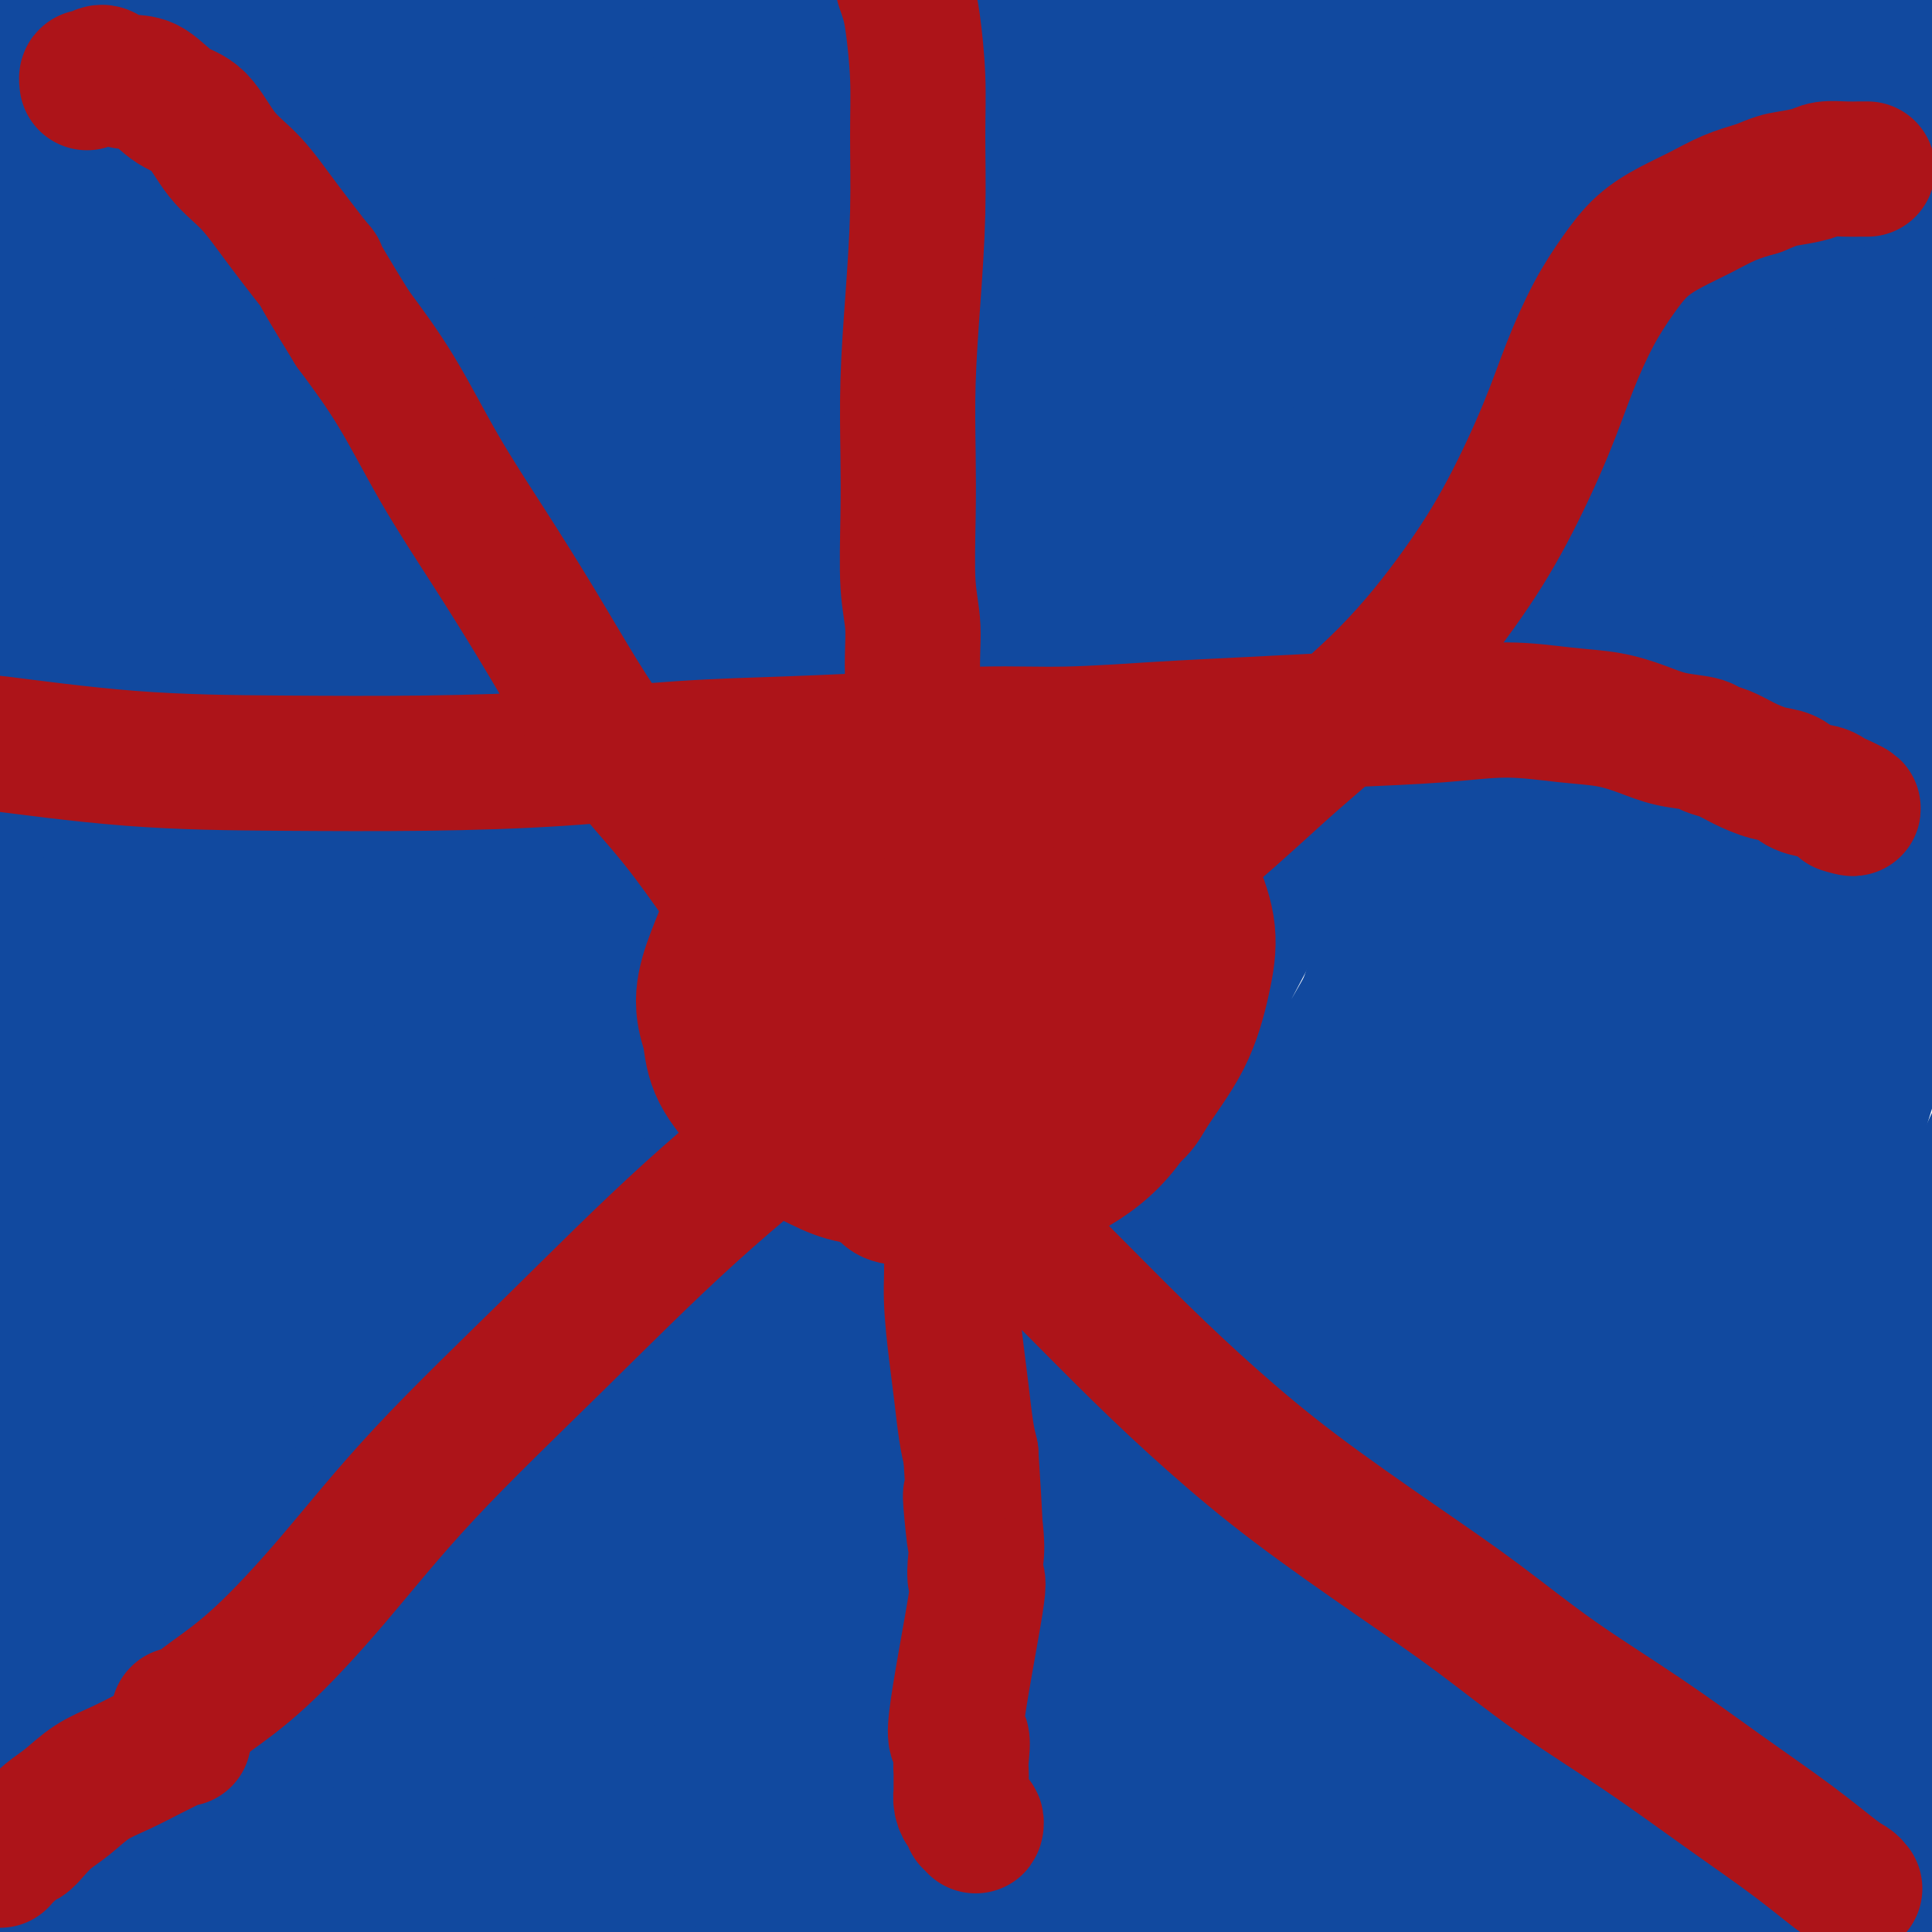 <svg viewBox='0 0 400 400' version='1.1' xmlns='http://www.w3.org/2000/svg' xmlns:xlink='http://www.w3.org/1999/xlink'><g fill='none' stroke='#11499F' stroke-width='28' stroke-linecap='round' stroke-linejoin='round'><path d='M0,89c17.121,1.341 34.243,2.682 49,4c14.757,1.318 27.150,2.613 40,4c12.850,1.387 26.158,2.868 38,3c11.842,0.132 22.217,-1.083 31,-2c8.783,-0.917 15.972,-1.536 23,-2c7.028,-0.464 13.893,-0.775 24,-1c10.107,-0.225 23.455,-0.365 35,0c11.545,0.365 21.288,1.236 31,2c9.712,0.764 19.392,1.423 28,2c8.608,0.577 16.142,1.074 23,2c6.858,0.926 13.039,2.283 19,3c5.961,0.717 11.702,0.795 16,1c4.298,0.205 7.152,0.539 10,1c2.848,0.461 5.691,1.051 8,1c2.309,-0.051 4.083,-0.743 6,-1c1.917,-0.257 3.978,-0.080 5,0c1.022,0.080 1.005,0.062 1,0c-0.005,-0.062 0.004,-0.169 0,0c-0.004,0.169 -0.019,0.614 0,1c0.019,0.386 0.072,0.713 0,2c-0.072,1.287 -0.269,3.533 -1,7c-0.731,3.467 -1.998,8.154 -3,14c-1.002,5.846 -1.741,12.850 -2,19c-0.259,6.150 -0.039,11.444 0,17c0.039,5.556 -0.103,11.373 0,18c0.103,6.627 0.450,14.065 1,21c0.550,6.935 1.302,13.367 2,20c0.698,6.633 1.342,13.467 2,20c0.658,6.533 1.329,12.767 2,19'/><path d='M388,264c1.014,15.520 0.049,14.320 0,17c-0.049,2.680 0.818,9.239 1,14c0.182,4.761 -0.321,7.722 -1,11c-0.679,3.278 -1.534,6.872 -2,9c-0.466,2.128 -0.544,2.790 -1,4c-0.456,1.210 -1.291,2.969 -2,4c-0.709,1.031 -1.293,1.333 -2,2c-0.707,0.667 -1.536,1.699 -2,2c-0.464,0.301 -0.562,-0.130 -1,0c-0.438,0.130 -1.216,0.820 -2,1c-0.784,0.180 -1.574,-0.152 -2,0c-0.426,0.152 -0.487,0.787 -1,1c-0.513,0.213 -1.476,0.004 -3,0c-1.524,-0.004 -3.608,0.199 -8,0c-4.392,-0.199 -11.093,-0.799 -21,-2c-9.907,-1.201 -23.019,-3.003 -38,-5c-14.981,-1.997 -31.830,-4.188 -48,-6c-16.170,-1.812 -31.660,-3.244 -47,-5c-15.340,-1.756 -30.531,-3.834 -45,-5c-14.469,-1.166 -28.215,-1.418 -43,-2c-14.785,-0.582 -30.609,-1.493 -44,-2c-13.391,-0.507 -24.348,-0.611 -35,-1c-10.652,-0.389 -20.998,-1.065 -28,-2c-7.002,-0.935 -10.661,-2.131 -13,-3c-2.339,-0.869 -3.358,-1.412 -4,-2c-0.642,-0.588 -0.909,-1.220 -1,-2c-0.091,-0.780 -0.008,-1.706 0,-2c0.008,-0.294 -0.059,0.046 0,0c0.059,-0.046 0.243,-0.476 1,-1c0.757,-0.524 2.089,-1.141 11,-3c8.911,-1.859 25.403,-4.960 43,-7c17.597,-2.040 36.298,-3.020 55,-4'/><path d='M105,275c14.743,-0.479 24.100,0.322 36,1c11.900,0.678 26.341,1.232 42,2c15.659,0.768 32.535,1.751 49,3c16.465,1.249 32.518,2.766 48,4c15.482,1.234 30.393,2.186 43,3c12.607,0.814 22.909,1.491 32,2c9.091,0.509 16.970,0.851 23,1c6.030,0.149 10.210,0.104 13,0c2.790,-0.104 4.189,-0.267 5,-1c0.811,-0.733 1.035,-2.036 0,-4c-1.035,-1.964 -3.327,-4.590 -9,-8c-5.673,-3.410 -14.725,-7.604 -27,-10c-12.275,-2.396 -27.772,-2.996 -47,-2c-19.228,0.996 -42.187,3.586 -64,7c-21.813,3.414 -42.479,7.650 -62,13c-19.521,5.350 -37.896,11.813 -53,17c-15.104,5.187 -26.939,9.098 -36,13c-9.061,3.902 -15.350,7.793 -19,11c-3.650,3.207 -4.661,5.729 -3,8c1.661,2.271 5.992,4.293 14,5c8.008,0.707 19.691,0.101 34,-1c14.309,-1.101 31.242,-2.697 50,-5c18.758,-2.303 39.340,-5.313 59,-8c19.660,-2.687 38.399,-5.051 56,-7c17.601,-1.949 34.063,-3.484 47,-5c12.937,-1.516 22.348,-3.014 30,-4c7.652,-0.986 13.545,-1.460 17,-2c3.455,-0.540 4.473,-1.145 6,-1c1.527,0.145 3.565,1.039 -1,0c-4.565,-1.039 -15.733,-4.011 -30,-5c-14.267,-0.989 -31.634,0.006 -49,1'/><path d='M309,303c-17.581,2.096 -37.033,6.838 -59,13c-21.967,6.162 -46.448,13.746 -68,21c-21.552,7.254 -40.177,14.179 -60,22c-19.823,7.821 -40.846,16.539 -56,23c-15.154,6.461 -24.439,10.665 -31,13c-6.561,2.335 -10.399,2.800 -11,3c-0.601,0.200 2.034,0.136 9,-2c6.966,-2.136 18.264,-6.344 32,-11c13.736,-4.656 29.911,-9.758 49,-14c19.089,-4.242 41.092,-7.622 63,-10c21.908,-2.378 43.720,-3.753 64,-4c20.280,-0.247 39.028,0.635 57,1c17.972,0.365 35.169,0.213 49,0c13.831,-0.213 24.297,-0.488 33,-1c8.703,-0.512 15.643,-1.260 21,-2c5.357,-0.740 9.131,-1.472 12,-3c2.869,-1.528 4.832,-3.853 6,-6c1.168,-2.147 1.543,-4.118 0,-8c-1.543,-3.882 -5.002,-9.675 -9,-15c-3.998,-5.325 -8.536,-10.181 -14,-13c-5.464,-2.819 -11.853,-3.601 -17,-4c-5.147,-0.399 -9.052,-0.416 -15,3c-5.948,3.416 -13.940,10.266 -21,19c-7.060,8.734 -13.188,19.354 -19,32c-5.812,12.646 -11.307,27.318 -15,42c-3.693,14.682 -5.586,29.373 -6,41c-0.414,11.627 0.649,20.190 2,26c1.351,5.810 2.991,8.867 5,10c2.009,1.133 4.387,0.344 5,1c0.613,0.656 -0.539,2.759 2,-1c2.539,-3.759 8.770,-13.379 15,-23'/><path d='M332,456c6.214,-9.799 13.250,-22.297 20,-34c6.750,-11.703 13.213,-22.610 20,-35c6.787,-12.390 13.899,-26.262 19,-37c5.101,-10.738 8.192,-18.341 11,-25c2.808,-6.659 5.335,-12.373 7,-16c1.665,-3.627 2.468,-5.168 3,-6c0.532,-0.832 0.791,-0.954 1,-1c0.209,-0.046 0.366,-0.016 -1,4c-1.366,4.016 -4.254,12.019 -7,22c-2.746,9.981 -5.348,21.942 -8,34c-2.652,12.058 -5.352,24.214 -7,34c-1.648,9.786 -2.243,17.204 -3,23c-0.757,5.796 -1.674,9.971 -2,13c-0.326,3.029 -0.059,4.913 0,6c0.059,1.087 -0.090,1.376 0,0c0.090,-1.376 0.418,-4.416 1,-12c0.582,-7.584 1.416,-19.713 3,-34c1.584,-14.287 3.916,-30.733 6,-45c2.084,-14.267 3.920,-26.355 5,-36c1.080,-9.645 1.404,-16.845 2,-22c0.596,-5.155 1.464,-8.263 2,-10c0.536,-1.737 0.739,-2.102 1,-3c0.261,-0.898 0.579,-2.330 0,0c-0.579,2.330 -2.055,8.421 -5,17c-2.945,8.579 -7.361,19.646 -12,32c-4.639,12.354 -9.503,25.995 -14,38c-4.497,12.005 -8.628,22.374 -12,30c-3.372,7.626 -5.986,12.508 -8,16c-2.014,3.492 -3.427,5.594 -4,7c-0.573,1.406 -0.307,2.116 0,2c0.307,-0.116 0.653,-1.058 1,-2'/><path d='M351,416c-7.053,18.542 2.316,-5.103 9,-21c6.684,-15.897 10.683,-24.045 15,-35c4.317,-10.955 8.951,-24.716 13,-36c4.049,-11.284 7.511,-20.089 10,-27c2.489,-6.911 4.003,-11.927 5,-16c0.997,-4.073 1.478,-7.204 2,-9c0.522,-1.796 1.086,-2.257 1,-2c-0.086,0.257 -0.823,1.233 -1,1c-0.177,-0.233 0.206,-1.673 -4,5c-4.206,6.673 -13.001,21.461 -23,39c-9.999,17.539 -21.202,37.831 -30,53c-8.798,15.169 -15.192,25.216 -20,33c-4.808,7.784 -8.030,13.303 -10,17c-1.970,3.697 -2.689,5.570 -3,7c-0.311,1.430 -0.216,2.416 2,0c2.216,-2.416 6.553,-8.234 12,-18c5.447,-9.766 12.006,-23.480 19,-37c6.994,-13.520 14.425,-26.846 20,-38c5.575,-11.154 9.294,-20.135 13,-28c3.706,-7.865 7.400,-14.613 10,-20c2.600,-5.387 4.107,-9.414 5,-12c0.893,-2.586 1.172,-3.732 2,-5c0.828,-1.268 2.204,-2.658 0,0c-2.204,2.658 -7.988,9.365 -15,18c-7.012,8.635 -15.251,19.198 -24,31c-8.749,11.802 -18.009,24.844 -26,36c-7.991,11.156 -14.713,20.426 -21,29c-6.287,8.574 -12.139,16.453 -16,22c-3.861,5.547 -5.732,8.763 -7,11c-1.268,2.237 -1.934,3.496 -2,4c-0.066,0.504 0.467,0.252 1,0'/><path d='M288,418c-8.679,12.127 5.125,-8.557 14,-23c8.875,-14.443 12.821,-22.647 18,-33c5.179,-10.353 11.591,-22.856 17,-34c5.409,-11.144 9.814,-20.930 14,-29c4.186,-8.070 8.152,-14.425 11,-19c2.848,-4.575 4.577,-7.372 6,-10c1.423,-2.628 2.541,-5.088 3,-6c0.459,-0.912 0.259,-0.277 0,0c-0.259,0.277 -0.578,0.197 -4,4c-3.422,3.803 -9.949,11.489 -19,22c-9.051,10.511 -20.626,23.846 -32,37c-11.374,13.154 -22.546,26.128 -32,37c-9.454,10.872 -17.189,19.644 -23,26c-5.811,6.356 -9.698,10.296 -12,13c-2.302,2.704 -3.021,4.172 -3,5c0.021,0.828 0.780,1.015 3,-1c2.220,-2.015 5.901,-6.232 12,-14c6.099,-7.768 14.615,-19.089 24,-32c9.385,-12.911 19.638,-27.414 29,-40c9.362,-12.586 17.831,-23.256 25,-33c7.169,-9.744 13.037,-18.563 18,-25c4.963,-6.437 9.020,-10.492 12,-14c2.980,-3.508 4.884,-6.470 6,-8c1.116,-1.530 1.445,-1.629 1,-1c-0.445,0.629 -1.665,1.985 -2,2c-0.335,0.015 0.216,-1.310 -6,6c-6.216,7.310 -19.199,23.254 -34,41c-14.801,17.746 -31.421,37.293 -46,55c-14.579,17.707 -27.117,33.575 -37,47c-9.883,13.425 -17.109,24.407 -22,32c-4.891,7.593 -7.445,11.796 -10,16'/><path d='M219,439c-10.592,15.584 -2.572,7.044 -1,7c1.572,-0.044 -3.303,8.407 7,-1c10.303,-9.407 35.783,-36.671 53,-56c17.217,-19.329 26.171,-30.722 36,-43c9.829,-12.278 20.534,-25.439 29,-36c8.466,-10.561 14.695,-18.521 20,-25c5.305,-6.479 9.687,-11.476 13,-15c3.313,-3.524 5.556,-5.574 7,-7c1.444,-1.426 2.087,-2.228 2,-2c-0.087,0.228 -0.904,1.487 -1,1c-0.096,-0.487 0.529,-2.718 -5,4c-5.529,6.718 -17.211,22.387 -32,41c-14.789,18.613 -32.686,40.170 -47,57c-14.314,16.830 -25.045,28.934 -34,39c-8.955,10.066 -16.134,18.096 -21,24c-4.866,5.904 -7.418,9.682 -8,12c-0.582,2.318 0.806,3.176 -1,6c-1.806,2.824 -6.808,7.616 1,1c7.808,-6.616 28.424,-24.638 41,-38c12.576,-13.362 17.112,-22.063 24,-33c6.888,-10.937 16.128,-24.109 23,-35c6.872,-10.891 11.376,-19.501 15,-27c3.624,-7.499 6.369,-13.886 8,-19c1.631,-5.114 2.149,-8.954 2,-12c-0.149,-3.046 -0.965,-5.297 -5,-5c-4.035,0.297 -11.288,3.141 -22,8c-10.712,4.859 -24.884,11.731 -39,21c-14.116,9.269 -28.176,20.934 -40,32c-11.824,11.066 -21.412,21.533 -31,32'/><path d='M213,370c-8.440,9.857 -14.039,18.499 -18,26c-3.961,7.501 -6.282,13.862 -7,19c-0.718,5.138 0.168,9.054 1,12c0.832,2.946 1.612,4.923 5,4c3.388,-0.923 9.385,-4.747 16,-11c6.615,-6.253 13.847,-14.936 22,-26c8.153,-11.064 17.225,-24.509 26,-38c8.775,-13.491 17.253,-27.027 25,-40c7.747,-12.973 14.763,-25.384 21,-36c6.237,-10.616 11.695,-19.436 16,-27c4.305,-7.564 7.456,-13.871 10,-19c2.544,-5.129 4.482,-9.081 5,-11c0.518,-1.919 -0.385,-1.806 -1,-2c-0.615,-0.194 -0.942,-0.695 -4,3c-3.058,3.695 -8.848,11.585 -18,23c-9.152,11.415 -21.666,26.355 -34,43c-12.334,16.645 -24.486,34.996 -35,51c-10.514,16.004 -19.388,29.662 -26,42c-6.612,12.338 -10.960,23.356 -14,32c-3.040,8.644 -4.770,14.913 -5,20c-0.230,5.087 1.040,8.991 3,11c1.960,2.009 4.611,2.121 9,0c4.389,-2.121 10.516,-6.477 18,-15c7.484,-8.523 16.327,-21.215 26,-35c9.673,-13.785 20.178,-28.663 30,-43c9.822,-14.337 18.960,-28.134 26,-40c7.040,-11.866 11.980,-21.801 16,-30c4.020,-8.199 7.119,-14.662 9,-20c1.881,-5.338 2.545,-9.553 3,-13c0.455,-3.447 0.701,-6.128 -3,-6c-3.701,0.128 -11.351,3.064 -19,6'/><path d='M316,250c-8.225,4.268 -19.286,11.939 -32,23c-12.714,11.061 -27.081,25.511 -41,40c-13.919,14.489 -27.392,29.015 -39,42c-11.608,12.985 -21.352,24.427 -29,34c-7.648,9.573 -13.198,17.276 -17,23c-3.802,5.724 -5.854,9.469 -7,12c-1.146,2.531 -1.386,3.848 0,4c1.386,0.152 4.399,-0.862 9,-5c4.601,-4.138 10.790,-11.400 20,-22c9.210,-10.600 21.440,-24.536 34,-40c12.560,-15.464 25.450,-32.455 38,-49c12.550,-16.545 24.760,-32.643 35,-46c10.240,-13.357 18.508,-23.972 25,-33c6.492,-9.028 11.207,-16.467 15,-22c3.793,-5.533 6.665,-9.159 8,-11c1.335,-1.841 1.135,-1.896 1,-2c-0.135,-0.104 -0.203,-0.258 -3,3c-2.797,3.258 -8.323,9.926 -18,21c-9.677,11.074 -23.504,26.552 -39,45c-15.496,18.448 -32.662,39.865 -48,60c-15.338,20.135 -28.850,38.988 -41,56c-12.150,17.012 -22.939,32.181 -31,44c-8.061,11.819 -13.393,20.286 -17,27c-3.607,6.714 -5.490,11.674 -7,15c-1.510,3.326 -2.646,5.019 -1,4c1.646,-1.019 6.073,-4.748 12,-12c5.927,-7.252 13.353,-18.026 23,-32c9.647,-13.974 21.514,-31.148 34,-49c12.486,-17.852 25.593,-36.383 39,-55c13.407,-18.617 27.116,-37.319 38,-52c10.884,-14.681 18.942,-25.340 27,-36'/><path d='M304,237c28.574,-39.573 19.509,-26.506 19,-25c-0.509,1.506 7.538,-8.551 12,-14c4.462,-5.449 5.338,-6.292 6,-7c0.662,-0.708 1.111,-1.280 0,-1c-1.111,0.280 -3.783,1.413 -10,6c-6.217,4.587 -15.978,12.628 -28,23c-12.022,10.372 -26.305,23.074 -41,38c-14.695,14.926 -29.803,32.077 -44,49c-14.197,16.923 -27.484,33.619 -39,49c-11.516,15.381 -21.260,29.447 -29,41c-7.740,11.553 -13.477,20.594 -18,27c-4.523,6.406 -7.831,10.178 -9,13c-1.169,2.822 -0.199,4.694 2,4c2.199,-0.694 5.625,-3.952 10,-9c4.375,-5.048 9.697,-11.884 20,-25c10.303,-13.116 25.587,-32.512 41,-52c15.413,-19.488 30.953,-39.066 46,-58c15.047,-18.934 29.599,-37.222 42,-53c12.401,-15.778 22.650,-29.046 32,-41c9.350,-11.954 17.801,-22.595 25,-32c7.199,-9.405 13.146,-17.574 18,-24c4.854,-6.426 8.615,-11.108 12,-15c3.385,-3.892 6.393,-6.995 8,-9c1.607,-2.005 1.813,-2.914 2,-3c0.187,-0.086 0.355,0.650 0,1c-0.355,0.350 -1.233,0.314 -6,6c-4.767,5.686 -13.424,17.096 -23,28c-9.576,10.904 -20.072,21.304 -35,39c-14.928,17.696 -34.288,42.687 -50,64c-15.712,21.313 -27.775,38.946 -37,53c-9.225,14.054 -15.613,24.527 -22,35'/><path d='M208,345c-11.204,18.025 -9.713,19.089 -10,22c-0.287,2.911 -2.350,7.671 -3,11c-0.650,3.329 0.113,5.229 1,6c0.887,0.771 1.897,0.414 6,-4c4.103,-4.414 11.299,-12.887 20,-26c8.701,-13.113 18.906,-30.868 29,-48c10.094,-17.132 20.075,-33.641 31,-53c10.925,-19.359 22.792,-41.569 32,-60c9.208,-18.431 15.756,-33.085 23,-48c7.244,-14.915 15.184,-30.092 22,-42c6.816,-11.908 12.508,-20.548 18,-28c5.492,-7.452 10.784,-13.716 15,-18c4.216,-4.284 7.356,-6.586 10,-8c2.644,-1.414 4.790,-1.939 6,-2c1.210,-0.061 1.482,0.342 2,2c0.518,1.658 1.281,4.569 1,10c-0.281,5.431 -1.606,13.381 -6,25c-4.394,11.619 -11.857,26.908 -20,42c-8.143,15.092 -16.967,29.989 -29,49c-12.033,19.011 -27.275,42.137 -40,61c-12.725,18.863 -22.933,33.463 -31,45c-8.067,11.537 -13.993,20.011 -18,26c-4.007,5.989 -6.096,9.494 -7,12c-0.904,2.506 -0.622,4.014 0,5c0.622,0.986 1.583,1.450 5,-2c3.417,-3.450 9.290,-10.813 16,-20c6.710,-9.187 14.257,-20.196 24,-35c9.743,-14.804 21.684,-33.401 32,-50c10.316,-16.599 19.008,-31.200 27,-45c7.992,-13.800 15.283,-26.800 21,-37c5.717,-10.200 9.858,-17.600 14,-25'/><path d='M399,110c16.729,-27.636 11.553,-18.225 11,-17c-0.553,1.225 3.517,-5.735 6,-9c2.483,-3.265 3.378,-2.835 4,-2c0.622,0.835 0.972,2.074 1,2c0.028,-0.074 -0.267,-1.461 -1,3c-0.733,4.461 -1.906,14.769 -4,25c-2.094,10.231 -5.110,20.386 -8,32c-2.890,11.614 -5.655,24.688 -9,38c-3.345,13.312 -7.272,26.864 -11,39c-3.728,12.136 -7.259,22.858 -10,31c-2.741,8.142 -4.693,13.706 -6,18c-1.307,4.294 -1.971,7.320 -3,9c-1.029,1.680 -2.424,2.016 -3,3c-0.576,0.984 -0.333,2.618 0,-1c0.333,-3.618 0.757,-12.488 2,-22c1.243,-9.512 3.307,-19.664 6,-30c2.693,-10.336 6.015,-20.854 10,-33c3.985,-12.146 8.631,-25.918 13,-38c4.369,-12.082 8.460,-22.474 12,-31c3.540,-8.526 6.529,-15.187 9,-21c2.471,-5.813 4.425,-10.778 6,-14c1.575,-3.222 2.773,-4.703 4,-5c1.227,-0.297 2.485,0.588 3,1c0.515,0.412 0.288,0.352 0,2c-0.288,1.648 -0.637,5.005 -2,11c-1.363,5.995 -3.741,14.627 -8,27c-4.259,12.373 -10.398,28.487 -18,45c-7.602,16.513 -16.667,33.426 -25,49c-8.333,15.574 -15.936,29.808 -23,41c-7.064,11.192 -13.590,19.340 -18,25c-4.410,5.660 -6.705,8.830 -9,12'/><path d='M328,300c-5.005,6.660 -4.019,4.809 -4,5c0.019,0.191 -0.929,2.424 0,-1c0.929,-3.424 3.735,-12.505 7,-22c3.265,-9.495 6.991,-19.405 11,-30c4.009,-10.595 8.302,-21.875 13,-34c4.698,-12.125 9.800,-25.094 15,-37c5.200,-11.906 10.498,-22.749 15,-32c4.502,-9.251 8.208,-16.909 12,-24c3.792,-7.091 7.671,-13.614 11,-18c3.329,-4.386 6.108,-6.637 8,-9c1.892,-2.363 2.895,-4.840 4,-5c1.105,-0.160 2.310,1.996 3,3c0.690,1.004 0.864,0.855 1,3c0.136,2.145 0.235,6.583 0,12c-0.235,5.417 -0.802,11.811 -4,23c-3.198,11.189 -9.025,27.172 -15,43c-5.975,15.828 -12.097,31.499 -18,46c-5.903,14.501 -11.588,27.831 -16,39c-4.412,11.169 -7.550,20.177 -10,27c-2.450,6.823 -4.212,11.463 -5,15c-0.788,3.537 -0.603,5.972 0,7c0.603,1.028 1.623,0.649 2,1c0.377,0.351 0.111,1.433 2,0c1.889,-1.433 5.934,-5.381 11,-11c5.066,-5.619 11.154,-12.911 18,-23c6.846,-10.089 14.449,-22.976 20,-34c5.551,-11.024 9.048,-20.186 12,-29c2.952,-8.814 5.358,-17.280 7,-25c1.642,-7.720 2.519,-14.694 3,-21c0.481,-6.306 0.566,-11.945 0,-16c-0.566,-4.055 -1.783,-6.528 -3,-9'/><path d='M428,144c-1.116,-4.329 -2.405,-2.652 -3,-3c-0.595,-0.348 -0.495,-2.722 -5,1c-4.505,3.722 -13.615,13.540 -21,23c-7.385,9.460 -13.047,18.562 -18,29c-4.953,10.438 -9.198,22.212 -12,33c-2.802,10.788 -4.160,20.590 -5,28c-0.840,7.410 -1.163,12.427 -1,17c0.163,4.573 0.813,8.702 2,12c1.187,3.298 2.910,5.766 4,7c1.090,1.234 1.547,1.235 2,1c0.453,-0.235 0.901,-0.707 1,-1c0.099,-0.293 -0.151,-0.408 0,-1c0.151,-0.592 0.702,-1.663 2,-10c1.298,-8.337 3.342,-23.942 5,-40c1.658,-16.058 2.930,-32.571 4,-47c1.070,-14.429 1.936,-26.776 3,-39c1.064,-12.224 2.324,-24.326 3,-34c0.676,-9.674 0.767,-16.921 2,-26c1.233,-9.079 3.609,-19.990 5,-29c1.391,-9.010 1.796,-16.119 2,-22c0.204,-5.881 0.205,-10.535 0,-14c-0.205,-3.465 -0.616,-5.741 -1,-7c-0.384,-1.259 -0.742,-1.503 -1,0c-0.258,1.503 -0.416,4.751 -1,12c-0.584,7.249 -1.596,18.500 -3,32c-1.404,13.500 -3.202,29.250 -5,45'/><path d='M387,111c-2.781,22.117 -4.735,32.908 -6,45c-1.265,12.092 -1.841,25.484 -3,36c-1.159,10.516 -2.901,18.155 -4,24c-1.099,5.845 -1.556,9.897 -2,12c-0.444,2.103 -0.876,2.258 -1,2c-0.124,-0.258 0.059,-0.927 0,-1c-0.059,-0.073 -0.361,0.452 -1,-5c-0.639,-5.452 -1.614,-16.879 -2,-28c-0.386,-11.121 -0.183,-21.934 1,-34c1.183,-12.066 3.346,-25.384 6,-39c2.654,-13.616 5.800,-27.530 9,-40c3.200,-12.470 6.453,-23.495 9,-33c2.547,-9.505 4.388,-17.490 6,-24c1.612,-6.510 2.994,-11.546 4,-16c1.006,-4.454 1.636,-8.327 2,-10c0.364,-1.673 0.461,-1.144 0,-1c-0.461,0.144 -1.482,-0.095 -2,0c-0.518,0.095 -0.535,0.523 -3,3c-2.465,2.477 -7.379,7.003 -14,14c-6.621,6.997 -14.948,16.464 -23,27c-8.052,10.536 -15.827,22.142 -23,34c-7.173,11.858 -13.743,23.970 -20,37c-6.257,13.030 -12.201,26.979 -17,39c-4.799,12.021 -8.452,22.115 -12,32c-3.548,9.885 -6.991,19.561 -10,28c-3.009,8.439 -5.584,15.639 -8,22c-2.416,6.361 -4.672,11.881 -6,15c-1.328,3.119 -1.727,3.836 -2,5c-0.273,1.164 -0.420,2.775 1,1c1.420,-1.775 4.406,-6.936 9,-15c4.594,-8.064 10.797,-19.032 17,-30'/><path d='M292,211c7.695,-13.995 13.431,-26.981 21,-42c7.569,-15.019 16.970,-32.069 25,-48c8.030,-15.931 14.688,-30.744 22,-45c7.312,-14.256 15.277,-27.957 22,-40c6.723,-12.043 12.203,-22.428 17,-31c4.797,-8.572 8.911,-15.332 12,-21c3.089,-5.668 5.151,-10.245 7,-14c1.849,-3.755 3.483,-6.690 4,-8c0.517,-1.310 -0.085,-0.997 0,-1c0.085,-0.003 0.855,-0.324 0,1c-0.855,1.324 -3.336,4.291 -7,9c-3.664,4.709 -8.511,11.160 -16,20c-7.489,8.840 -17.621,20.071 -29,34c-11.379,13.929 -24.004,30.558 -36,48c-11.996,17.442 -23.363,35.698 -35,54c-11.637,18.302 -23.546,36.651 -34,55c-10.454,18.349 -19.455,36.698 -28,54c-8.545,17.302 -16.636,33.558 -24,49c-7.364,15.442 -14.003,30.071 -19,42c-4.997,11.929 -8.352,21.160 -11,29c-2.648,7.840 -4.588,14.290 -6,19c-1.412,4.710 -2.294,7.682 -3,10c-0.706,2.318 -1.236,3.983 -1,5c0.236,1.017 1.237,1.387 2,1c0.763,-0.387 1.286,-1.530 2,-2c0.714,-0.470 1.617,-0.268 7,-9c5.383,-8.732 15.246,-26.398 27,-47c11.754,-20.602 25.398,-44.141 38,-66c12.602,-21.859 24.162,-42.039 35,-61c10.838,-18.961 20.954,-36.703 30,-53c9.046,-16.297 17.023,-31.148 25,-46'/><path d='M339,107c27.612,-49.050 19.142,-35.174 20,-37c0.858,-1.826 11.045,-19.352 18,-31c6.955,-11.648 10.677,-17.416 14,-23c3.323,-5.584 6.246,-10.985 9,-16c2.754,-5.015 5.340,-9.646 6,-11c0.660,-1.354 -0.604,0.568 -1,1c-0.396,0.432 0.076,-0.626 -2,2c-2.076,2.626 -6.702,8.938 -13,16c-6.298,7.062 -14.270,14.876 -25,27c-10.730,12.124 -24.220,28.559 -37,46c-12.780,17.441 -24.851,35.887 -36,52c-11.149,16.113 -21.378,29.892 -31,46c-9.622,16.108 -18.638,34.545 -28,54c-9.362,19.455 -19.070,39.929 -27,58c-7.930,18.071 -14.083,33.739 -20,49c-5.917,15.261 -11.598,30.116 -18,49c-6.402,18.884 -13.524,41.796 -17,53c-3.476,11.204 -3.304,10.699 -4,12c-0.696,1.301 -2.260,4.406 -3,6c-0.740,1.594 -0.658,1.675 -1,2c-0.342,0.325 -1.109,0.893 -1,-1c0.109,-1.893 1.093,-6.246 3,-14c1.907,-7.754 4.735,-18.910 9,-33c4.265,-14.090 9.965,-31.113 17,-50c7.035,-18.887 15.403,-39.637 23,-59c7.597,-19.363 14.422,-37.338 23,-56c8.578,-18.662 18.907,-38.013 28,-55c9.093,-16.987 16.948,-31.612 25,-45c8.052,-13.388 16.301,-25.539 23,-36c6.699,-10.461 11.850,-19.230 17,-28'/><path d='M310,85c8.674,-13.242 10.359,-14.349 13,-17c2.641,-2.651 6.237,-6.848 8,-9c1.763,-2.152 1.692,-2.260 2,-2c0.308,0.260 0.993,0.886 1,2c0.007,1.114 -0.665,2.715 -4,7c-3.335,4.285 -9.334,11.253 -18,21c-8.666,9.747 -20.001,22.272 -33,37c-12.999,14.728 -27.664,31.659 -42,49c-14.336,17.341 -28.343,35.091 -42,54c-13.657,18.909 -26.965,38.978 -38,58c-11.035,19.022 -19.797,36.996 -27,54c-7.203,17.004 -12.848,33.038 -17,48c-4.152,14.962 -6.811,28.853 -9,41c-2.189,12.147 -3.907,22.549 -5,31c-1.093,8.451 -1.560,14.952 -2,20c-0.440,5.048 -0.853,8.645 -1,11c-0.147,2.355 -0.030,3.468 0,4c0.030,0.532 -0.029,0.482 0,0c0.029,-0.482 0.145,-1.395 1,-5c0.855,-3.605 2.450,-9.903 5,-20c2.550,-10.097 6.056,-23.993 10,-39c3.944,-15.007 8.327,-31.124 14,-48c5.673,-16.876 12.637,-34.510 19,-51c6.363,-16.490 12.126,-31.836 19,-47c6.874,-15.164 14.858,-30.145 24,-44c9.142,-13.855 19.443,-26.582 28,-38c8.557,-11.418 15.370,-21.526 22,-30c6.630,-8.474 13.076,-15.313 18,-21c4.924,-5.687 8.326,-10.224 11,-13c2.674,-2.776 4.621,-3.793 6,-4c1.379,-0.207 2.189,0.397 3,1'/><path d='M276,135c1.778,-0.564 1.724,-0.475 0,3c-1.724,3.475 -5.116,10.335 -10,19c-4.884,8.665 -11.259,19.135 -22,36c-10.741,16.865 -25.847,40.124 -39,61c-13.153,20.876 -24.352,39.369 -35,57c-10.648,17.631 -20.745,34.401 -29,48c-8.255,13.599 -14.668,24.028 -20,33c-5.332,8.972 -9.583,16.487 -13,23c-3.417,6.513 -6.001,12.025 -8,16c-1.999,3.975 -3.412,6.414 -4,8c-0.588,1.586 -0.352,2.318 0,2c0.352,-0.318 0.819,-1.686 2,-4c1.181,-2.314 3.076,-5.573 9,-17c5.924,-11.427 15.875,-31.024 24,-47c8.125,-15.976 14.422,-28.333 25,-46c10.578,-17.667 25.438,-40.644 38,-60c12.562,-19.356 22.826,-35.092 33,-50c10.174,-14.908 20.256,-28.988 29,-41c8.744,-12.012 16.148,-21.957 23,-31c6.852,-9.043 13.151,-17.184 18,-23c4.849,-5.816 8.246,-9.308 11,-12c2.754,-2.692 4.864,-4.583 6,-6c1.136,-1.417 1.297,-2.359 1,-2c-0.297,0.359 -1.052,2.020 -1,2c0.052,-0.020 0.913,-1.722 -5,3c-5.913,4.722 -18.598,15.869 -36,33c-17.402,17.131 -39.519,40.245 -58,60c-18.481,19.755 -33.325,36.151 -50,57c-16.675,20.849 -35.182,46.152 -49,66c-13.818,19.848 -22.948,34.242 -31,48c-8.052,13.758 -15.026,26.879 -22,40'/><path d='M63,411c-9.893,18.575 -8.127,21.012 -8,25c0.127,3.988 -1.385,9.525 -2,13c-0.615,3.475 -0.334,4.886 0,6c0.334,1.114 0.720,1.930 1,2c0.280,0.070 0.453,-0.608 2,-5c1.547,-4.392 4.467,-12.499 8,-23c3.533,-10.501 7.678,-23.396 14,-38c6.322,-14.604 14.819,-30.916 23,-48c8.181,-17.084 16.044,-34.940 25,-52c8.956,-17.060 19.004,-33.324 29,-49c9.996,-15.676 19.940,-30.763 29,-44c9.060,-13.237 17.237,-24.625 26,-35c8.763,-10.375 18.111,-19.738 26,-28c7.889,-8.262 14.319,-15.422 20,-21c5.681,-5.578 10.612,-9.575 16,-13c5.388,-3.425 11.234,-6.278 15,-8c3.766,-1.722 5.453,-2.315 8,-3c2.547,-0.685 5.956,-1.464 5,2c-0.956,3.464 -6.275,11.171 -13,20c-6.725,8.829 -14.856,18.781 -25,30c-10.144,11.219 -22.302,23.707 -36,39c-13.698,15.293 -28.937,33.393 -43,50c-14.063,16.607 -26.950,31.720 -39,47c-12.050,15.280 -23.262,30.725 -33,46c-9.738,15.275 -18.001,30.380 -25,44c-6.999,13.620 -12.735,25.754 -17,37c-4.265,11.246 -7.061,21.602 -9,30c-1.939,8.398 -3.022,14.838 -4,20c-0.978,5.162 -1.851,9.046 -2,11c-0.149,1.954 0.425,1.977 1,2'/><path d='M55,468c-1.978,9.609 0.077,2.131 1,0c0.923,-2.131 0.712,1.086 8,-11c7.288,-12.086 22.073,-39.475 32,-58c9.927,-18.525 14.997,-28.185 22,-40c7.003,-11.815 15.940,-25.784 24,-39c8.060,-13.216 15.245,-25.677 22,-37c6.755,-11.323 13.082,-21.508 19,-31c5.918,-9.492 11.426,-18.292 16,-26c4.574,-7.708 8.213,-14.323 11,-20c2.787,-5.677 4.721,-10.417 6,-14c1.279,-3.583 1.903,-6.011 2,-7c0.097,-0.989 -0.332,-0.540 0,-1c0.332,-0.460 1.427,-1.831 -1,1c-2.427,2.831 -8.374,9.862 -15,17c-6.626,7.138 -13.929,14.383 -29,34c-15.071,19.617 -37.910,51.606 -51,71c-13.090,19.394 -16.430,26.193 -21,35c-4.570,8.807 -10.370,19.623 -15,29c-4.630,9.377 -8.091,17.314 -11,24c-2.909,6.686 -5.266,12.120 -7,17c-1.734,4.880 -2.845,9.205 -4,12c-1.155,2.795 -2.352,4.059 -3,5c-0.648,0.941 -0.746,1.560 -1,2c-0.254,0.440 -0.666,0.702 0,-1c0.666,-1.702 2.408,-5.368 5,-12c2.592,-6.632 6.035,-16.231 10,-27c3.965,-10.769 8.452,-22.707 13,-35c4.548,-12.293 9.157,-24.941 15,-38c5.843,-13.059 12.922,-26.530 20,-40'/><path d='M123,278c6.734,-12.409 13.569,-23.432 20,-34c6.431,-10.568 12.457,-20.682 18,-29c5.543,-8.318 10.602,-14.839 15,-20c4.398,-5.161 8.134,-8.963 11,-12c2.866,-3.037 4.863,-5.311 6,-6c1.137,-0.689 1.416,0.206 2,0c0.584,-0.206 1.473,-1.512 0,1c-1.473,2.512 -5.308,8.844 -11,17c-5.692,8.156 -13.240,18.136 -22,29c-8.760,10.864 -18.733,22.613 -29,36c-10.267,13.387 -20.828,28.414 -31,42c-10.172,13.586 -19.956,25.731 -29,38c-9.044,12.269 -17.347,24.660 -24,35c-6.653,10.340 -11.657,18.628 -15,25c-3.343,6.372 -5.026,10.827 -7,15c-1.974,4.173 -4.239,8.062 -5,9c-0.761,0.938 -0.017,-1.077 0,-1c0.017,0.077 -0.694,2.244 1,-3c1.694,-5.244 5.794,-17.899 10,-30c4.206,-12.101 8.517,-23.647 13,-34c4.483,-10.353 9.136,-19.513 16,-32c6.864,-12.487 15.938,-28.301 24,-42c8.062,-13.699 15.112,-25.284 22,-36c6.888,-10.716 13.615,-20.564 19,-29c5.385,-8.436 9.427,-15.462 13,-21c3.573,-5.538 6.676,-9.589 9,-13c2.324,-3.411 3.870,-6.182 5,-8c1.130,-1.818 1.843,-2.682 2,-3c0.157,-0.318 -0.241,-0.091 -1,1c-0.759,1.091 -1.880,3.045 -3,5'/><path d='M152,178c-2.665,3.749 -7.326,10.123 -13,19c-5.674,8.877 -12.361,20.258 -20,33c-7.639,12.742 -16.229,26.844 -24,41c-7.771,14.156 -14.721,28.364 -21,42c-6.279,13.636 -11.887,26.700 -17,40c-5.113,13.300 -9.732,26.837 -13,37c-3.268,10.163 -5.186,16.953 -7,23c-1.814,6.047 -3.526,11.351 -5,15c-1.474,3.649 -2.711,5.643 -4,7c-1.289,1.357 -2.630,2.076 -3,2c-0.370,-0.076 0.229,-0.947 0,-1c-0.229,-0.053 -1.288,0.713 -2,-4c-0.712,-4.713 -1.079,-14.904 -1,-25c0.079,-10.096 0.603,-20.095 2,-31c1.397,-10.905 3.667,-22.714 6,-34c2.333,-11.286 4.730,-22.048 12,-39c7.270,-16.952 19.413,-40.093 27,-54c7.587,-13.907 10.618,-18.580 15,-25c4.382,-6.420 10.114,-14.586 15,-21c4.886,-6.414 8.925,-11.077 12,-15c3.075,-3.923 5.186,-7.106 7,-9c1.814,-1.894 3.329,-2.500 4,-2c0.671,0.500 0.496,2.107 1,2c0.504,-0.107 1.687,-1.926 0,1c-1.687,2.926 -6.242,10.598 -11,18c-4.758,7.402 -9.717,14.533 -17,25c-7.283,10.467 -16.890,24.269 -26,37c-9.110,12.731 -17.722,24.389 -25,37c-7.278,12.611 -13.222,26.175 -18,37c-4.778,10.825 -8.389,18.913 -12,27'/><path d='M14,361c-5.155,13.850 -3.041,16.476 -3,21c0.041,4.524 -1.989,10.945 -3,16c-1.011,5.055 -1.002,8.742 -1,11c0.002,2.258 -0.003,3.085 0,4c0.003,0.915 0.015,1.918 0,2c-0.015,0.082 -0.058,-0.756 0,-1c0.058,-0.244 0.215,0.107 0,0c-0.215,-0.107 -0.804,-0.674 0,-7c0.804,-6.326 2.999,-18.413 5,-31c2.001,-12.587 3.806,-25.674 5,-38c1.194,-12.326 1.775,-23.890 3,-34c1.225,-10.110 3.092,-18.767 5,-27c1.908,-8.233 3.856,-16.043 5,-23c1.144,-6.957 1.484,-13.061 2,-19c0.516,-5.939 1.206,-11.712 2,-17c0.794,-5.288 1.690,-10.092 2,-14c0.310,-3.908 0.033,-6.922 0,-9c-0.033,-2.078 0.178,-3.222 0,-4c-0.178,-0.778 -0.745,-1.189 -1,-1c-0.255,0.189 -0.196,0.980 0,2c0.196,1.020 0.530,2.269 0,6c-0.530,3.731 -1.926,9.945 -3,17c-1.074,7.055 -1.828,14.952 -3,25c-1.172,10.048 -2.762,22.247 -4,34c-1.238,11.753 -2.125,23.060 -3,33c-0.875,9.940 -1.737,18.511 -2,27c-0.263,8.489 0.074,16.894 0,24c-0.074,7.106 -0.558,12.913 -1,18c-0.442,5.087 -0.840,9.453 -1,12c-0.160,2.547 -0.080,3.273 0,4'/><path d='M18,392c-0.812,13.309 -0.843,4.081 -1,1c-0.157,-3.081 -0.440,-0.014 -1,1c-0.560,1.014 -1.395,-0.023 -2,-1c-0.605,-0.977 -0.979,-1.893 -2,-4c-1.021,-2.107 -2.690,-5.405 -4,-11c-1.310,-5.595 -2.261,-13.488 -3,-21c-0.739,-7.512 -1.266,-14.643 -2,-22c-0.734,-7.357 -1.675,-14.940 -2,-22c-0.325,-7.060 -0.034,-13.596 0,-20c0.034,-6.404 -0.188,-12.676 0,-19c0.188,-6.324 0.785,-12.699 1,-19c0.215,-6.301 0.047,-12.526 0,-19c-0.047,-6.474 0.026,-13.195 0,-19c-0.026,-5.805 -0.151,-10.694 0,-16c0.151,-5.306 0.576,-11.031 1,-15c0.424,-3.969 0.845,-6.184 1,-12c0.155,-5.816 0.042,-15.233 0,-21c-0.042,-5.767 -0.015,-7.884 0,-10c0.015,-2.116 0.018,-4.232 0,-6c-0.018,-1.768 -0.056,-3.190 0,-5c0.056,-1.810 0.207,-4.009 0,-6c-0.207,-1.991 -0.772,-3.776 -1,-6c-0.228,-2.224 -0.118,-4.888 0,-7c0.118,-2.112 0.243,-3.672 0,-6c-0.243,-2.328 -0.853,-5.425 -1,-8c-0.147,-2.575 0.171,-4.629 0,-7c-0.171,-2.371 -0.829,-5.058 -1,-8c-0.171,-2.942 0.146,-6.138 0,-9c-0.146,-2.862 -0.756,-5.389 -1,-8c-0.244,-2.611 -0.122,-5.305 0,-8'/><path d='M0,59c-0.619,-11.854 -0.166,-7.988 0,-8c0.166,-0.012 0.044,-3.901 0,-7c-0.044,-3.099 -0.012,-5.409 0,-8c0.012,-2.591 0.003,-5.464 0,-8c-0.003,-2.536 -0.001,-4.734 0,-7c0.001,-2.266 0.000,-4.600 0,-7c-0.000,-2.400 -0.000,-4.865 0,-7c0.000,-2.135 0.000,-3.939 0,-6c-0.000,-2.061 0.000,-4.379 0,-6c-0.000,-1.621 -0.000,-2.546 0,-4c0.000,-1.454 0.000,-3.438 0,-5c-0.000,-1.562 -0.001,-2.703 0,-4c0.001,-1.297 0.004,-2.750 0,-4c-0.004,-1.250 -0.016,-2.296 0,-3c0.016,-0.704 0.060,-1.064 0,-2c-0.060,-0.936 -0.222,-2.446 0,-3c0.222,-0.554 0.830,-0.150 1,0c0.170,0.150 -0.098,0.048 0,0c0.098,-0.048 0.562,-0.040 1,0c0.438,0.040 0.849,0.113 1,0c0.151,-0.113 0.043,-0.412 1,0c0.957,0.412 2.980,1.536 6,2c3.020,0.464 7.038,0.268 13,1c5.962,0.732 13.867,2.392 21,3c7.133,0.608 13.494,0.163 21,0c7.506,-0.163 16.156,-0.044 24,0c7.844,0.044 14.881,0.012 22,0c7.119,-0.012 14.320,-0.003 21,0c6.680,0.003 12.840,0.002 19,0'/><path d='M151,-24c20.243,0.405 17.351,1.418 19,2c1.649,0.582 7.838,0.734 16,2c8.162,1.266 18.295,3.646 28,5c9.705,1.354 18.982,1.682 25,2c6.018,0.318 8.777,0.625 12,1c3.223,0.375 6.910,0.819 10,1c3.090,0.181 5.583,0.101 8,0c2.417,-0.101 4.759,-0.222 6,0c1.241,0.222 1.381,0.786 2,1c0.619,0.214 1.717,0.077 2,0c0.283,-0.077 -0.248,-0.096 -1,0c-0.752,0.096 -1.726,0.305 -1,0c0.726,-0.305 3.153,-1.123 -3,-1c-6.153,0.123 -20.887,1.188 -30,1c-9.113,-0.188 -12.605,-1.630 -32,1c-19.395,2.630 -54.694,9.331 -75,13c-20.306,3.669 -25.618,4.308 -35,6c-9.382,1.692 -22.835,4.439 -35,7c-12.165,2.561 -23.041,4.937 -32,7c-8.959,2.063 -16.001,3.815 -22,5c-5.999,1.185 -10.954,1.804 -14,2c-3.046,0.196 -4.182,-0.031 -5,-1c-0.818,-0.969 -1.318,-2.678 -2,-4c-0.682,-1.322 -1.547,-2.255 -2,-3c-0.453,-0.745 -0.492,-1.303 0,-2c0.492,-0.697 1.517,-1.534 2,-2c0.483,-0.466 0.424,-0.562 1,-1c0.576,-0.438 1.788,-1.219 3,-2'/><path d='M-4,16c2.084,-1.334 4.295,-1.169 9,-2c4.705,-0.831 11.906,-2.657 19,-4c7.094,-1.343 14.081,-2.202 21,-3c6.919,-0.798 13.770,-1.535 21,-2c7.230,-0.465 14.840,-0.657 22,-1c7.160,-0.343 13.869,-0.838 21,-1c7.131,-0.162 14.684,0.009 21,0c6.316,-0.009 11.394,-0.199 17,0c5.606,0.199 11.738,0.785 18,1c6.262,0.215 12.652,0.058 20,0c7.348,-0.058 15.653,-0.015 24,0c8.347,0.015 16.735,0.004 25,0c8.265,-0.004 16.408,-0.001 25,0c8.592,0.001 17.633,0.000 25,0c7.367,-0.000 13.058,-0.000 24,0c10.942,0.000 27.134,0.000 36,0c8.866,-0.000 10.406,-0.000 13,0c2.594,0.000 6.243,0.000 9,0c2.757,-0.000 4.624,-0.000 7,0c2.376,0.000 5.261,0.000 7,0c1.739,-0.000 2.331,-0.001 3,0c0.669,0.001 1.414,0.003 2,0c0.586,-0.003 1.014,-0.011 2,0c0.986,0.011 2.532,0.041 4,0c1.468,-0.041 2.858,-0.155 4,0c1.142,0.155 2.035,0.577 3,1c0.965,0.423 2.001,0.845 3,1c0.999,0.155 1.961,0.042 3,0c1.039,-0.042 2.154,-0.012 3,0c0.846,0.012 1.423,0.006 2,0'/><path d='M409,6c46.823,0.468 13.880,0.137 2,0c-11.880,-0.137 -2.696,-0.078 1,0c3.696,0.078 1.905,0.177 1,0c-0.905,-0.177 -0.924,-0.631 -1,-1c-0.076,-0.369 -0.208,-0.655 -6,-2c-5.792,-1.345 -17.243,-3.750 -32,-5c-14.757,-1.250 -32.819,-1.347 -50,-1c-17.181,0.347 -33.481,1.136 -50,3c-16.519,1.864 -33.259,4.804 -48,8c-14.741,3.196 -27.484,6.649 -38,9c-10.516,2.351 -18.806,3.599 -26,5c-7.194,1.401 -13.294,2.955 -20,4c-6.706,1.045 -14.018,1.581 -18,2c-3.982,0.419 -4.633,0.721 -5,1c-0.367,0.279 -0.451,0.533 -2,1c-1.549,0.467 -4.562,1.145 -8,2c-3.438,0.855 -7.302,1.887 -12,3c-4.698,1.113 -10.229,2.307 -12,3c-1.771,0.693 0.217,0.886 1,1c0.783,0.114 0.361,0.149 6,1c5.639,0.851 17.341,2.518 31,3c13.659,0.482 29.277,-0.220 44,-2c14.723,-1.780 28.551,-4.636 43,-8c14.449,-3.364 29.519,-7.235 43,-10c13.481,-2.765 25.375,-4.425 37,-6c11.625,-1.575 22.982,-3.066 33,-4c10.018,-0.934 18.695,-1.312 27,-2c8.305,-0.688 16.236,-1.685 22,-2c5.764,-0.315 9.361,0.053 12,0c2.639,-0.053 4.319,-0.526 6,-1'/><path d='M390,8c16.124,-1.617 6.434,-1.161 3,-1c-3.434,0.161 -0.610,0.026 0,0c0.610,-0.026 -0.992,0.057 -1,0c-0.008,-0.057 1.580,-0.254 -4,0c-5.580,0.254 -18.328,0.958 -32,3c-13.672,2.042 -28.269,5.423 -43,10c-14.731,4.577 -29.598,10.349 -46,17c-16.402,6.651 -34.339,14.182 -50,21c-15.661,6.818 -29.046,12.924 -41,19c-11.954,6.076 -22.479,12.121 -30,17c-7.521,4.879 -12.039,8.593 -16,12c-3.961,3.407 -7.364,6.509 -8,8c-0.636,1.491 1.496,1.372 1,2c-0.496,0.628 -3.618,2.004 2,0c5.618,-2.004 19.978,-7.387 29,-10c9.022,-2.613 12.707,-2.457 31,-11c18.293,-8.543 51.195,-25.785 70,-36c18.805,-10.215 23.513,-13.403 32,-18c8.487,-4.597 20.753,-10.603 30,-15c9.247,-4.397 15.476,-7.183 21,-10c5.524,-2.817 10.345,-5.663 14,-8c3.655,-2.337 6.145,-4.163 8,-5c1.855,-0.837 3.076,-0.685 3,0c-0.076,0.685 -1.448,1.902 -1,2c0.448,0.098 2.716,-0.922 -2,1c-4.716,1.922 -16.416,6.786 -28,12c-11.584,5.214 -23.054,10.779 -35,17c-11.946,6.221 -24.370,13.098 -40,23c-15.630,9.902 -34.466,22.829 -50,35c-15.534,12.171 -27.767,23.585 -40,35'/><path d='M167,128c-11.924,11.002 -21.735,21.007 -30,30c-8.265,8.993 -14.984,16.976 -20,24c-5.016,7.024 -8.330,13.091 -11,18c-2.670,4.909 -4.698,8.659 -6,11c-1.302,2.341 -1.879,3.273 -2,4c-0.121,0.727 0.214,1.249 4,0c3.786,-1.249 11.022,-4.270 19,-9c7.978,-4.730 16.697,-11.169 27,-19c10.303,-7.831 22.189,-17.055 35,-27c12.811,-9.945 26.548,-20.611 40,-31c13.452,-10.389 26.620,-20.502 38,-29c11.380,-8.498 20.973,-15.382 30,-22c9.027,-6.618 17.487,-12.970 24,-18c6.513,-5.030 11.078,-8.736 16,-12c4.922,-3.264 10.201,-6.085 14,-9c3.799,-2.915 6.119,-5.925 8,-8c1.881,-2.075 3.323,-3.214 4,-4c0.677,-0.786 0.589,-1.219 0,-1c-0.589,0.219 -1.678,1.091 0,0c1.678,-1.091 6.125,-4.146 -10,6c-16.125,10.146 -52.820,33.494 -77,51c-24.180,17.506 -35.845,29.169 -50,43c-14.155,13.831 -30.800,29.830 -44,44c-13.200,14.170 -22.957,26.510 -31,37c-8.043,10.490 -14.374,19.131 -19,26c-4.626,6.869 -7.546,11.965 -9,16c-1.454,4.035 -1.441,7.009 -1,9c0.441,1.991 1.311,2.997 3,3c1.689,0.003 4.197,-0.999 9,-6c4.803,-5.001 11.902,-14.000 19,-23'/><path d='M147,232c7.588,-10.042 17.056,-23.647 27,-38c9.944,-14.353 20.362,-29.455 31,-45c10.638,-15.545 21.494,-31.532 31,-45c9.506,-13.468 17.660,-24.416 26,-35c8.340,-10.584 16.865,-20.803 24,-29c7.135,-8.197 12.881,-14.373 18,-19c5.119,-4.627 9.613,-7.706 13,-10c3.387,-2.294 5.668,-3.804 7,-5c1.332,-1.196 1.714,-2.077 2,-2c0.286,0.077 0.477,1.113 0,2c-0.477,0.887 -1.620,1.625 -3,3c-1.380,1.375 -2.997,3.385 -10,10c-7.003,6.615 -19.394,17.834 -35,32c-15.606,14.166 -34.429,31.279 -53,49c-18.571,17.721 -36.890,36.049 -52,51c-15.110,14.951 -27.011,26.526 -41,41c-13.989,14.474 -30.066,31.846 -37,40c-6.934,8.154 -4.724,7.088 -4,7c0.724,-0.088 -0.038,0.801 1,1c1.038,0.199 3.876,-0.293 8,-3c4.124,-2.707 9.534,-7.629 17,-15c7.466,-7.371 16.988,-17.192 27,-28c10.012,-10.808 20.515,-22.604 32,-35c11.485,-12.396 23.952,-25.391 35,-38c11.048,-12.609 20.678,-24.832 30,-36c9.322,-11.168 18.338,-21.280 25,-30c6.662,-8.720 10.971,-16.049 15,-22c4.029,-5.951 7.777,-10.525 10,-14c2.223,-3.475 2.921,-5.850 3,-7c0.079,-1.150 -0.460,-1.075 -1,-1'/><path d='M293,11c3.831,-6.596 -0.092,-1.086 -2,0c-1.908,1.086 -1.801,-2.254 -8,1c-6.199,3.254 -18.703,13.100 -35,26c-16.297,12.900 -36.387,28.854 -54,44c-17.613,15.146 -32.749,29.483 -46,44c-13.251,14.517 -24.615,29.213 -35,43c-10.385,13.787 -19.789,26.666 -27,38c-7.211,11.334 -12.227,21.123 -17,32c-4.773,10.877 -9.303,22.842 -13,32c-3.697,9.158 -6.562,15.509 -8,20c-1.438,4.491 -1.449,7.122 -2,9c-0.551,1.878 -1.644,3.004 -2,4c-0.356,0.996 0.023,1.861 0,2c-0.023,0.139 -0.449,-0.447 0,-2c0.449,-1.553 1.774,-4.074 4,-9c2.226,-4.926 5.354,-12.257 8,-19c2.646,-6.743 4.809,-12.896 14,-33c9.191,-20.104 25.409,-54.157 36,-74c10.591,-19.843 15.556,-25.474 22,-34c6.444,-8.526 14.366,-19.946 22,-30c7.634,-10.054 14.978,-18.742 22,-27c7.022,-8.258 13.720,-16.087 20,-23c6.280,-6.913 12.141,-12.909 17,-18c4.859,-5.091 8.714,-9.277 12,-13c3.286,-3.723 6.001,-6.984 8,-9c1.999,-2.016 3.281,-2.786 4,-3c0.719,-0.214 0.873,0.128 1,0c0.127,-0.128 0.226,-0.727 -1,0c-1.226,0.727 -3.779,2.779 -9,7c-5.221,4.221 -13.111,10.610 -21,17'/><path d='M203,36c-9.049,7.682 -16.673,14.888 -26,24c-9.327,9.112 -20.357,20.130 -31,30c-10.643,9.870 -20.900,18.593 -31,30c-10.100,11.407 -20.042,25.497 -29,38c-8.958,12.503 -16.933,23.419 -24,34c-7.067,10.581 -13.228,20.826 -18,29c-4.772,8.174 -8.155,14.276 -10,20c-1.845,5.724 -2.153,11.070 -3,15c-0.847,3.930 -2.235,6.443 -3,8c-0.765,1.557 -0.909,2.156 -1,3c-0.091,0.844 -0.128,1.932 0,2c0.128,0.068 0.423,-0.885 1,-2c0.577,-1.115 1.438,-2.394 4,-7c2.562,-4.606 6.827,-12.540 12,-22c5.173,-9.460 11.255,-20.448 18,-33c6.745,-12.552 14.152,-26.670 22,-40c7.848,-13.330 16.137,-25.874 24,-38c7.863,-12.126 15.299,-23.834 23,-35c7.701,-11.166 15.668,-21.791 23,-31c7.332,-9.209 14.028,-17.003 20,-24c5.972,-6.997 11.221,-13.196 16,-19c4.779,-5.804 9.089,-11.211 12,-15c2.911,-3.789 4.422,-5.959 6,-7c1.578,-1.041 3.221,-0.951 4,-1c0.779,-0.049 0.692,-0.236 0,1c-0.692,1.236 -1.990,3.895 -6,9c-4.010,5.105 -10.732,12.655 -19,23c-8.268,10.345 -18.082,23.484 -29,38c-10.918,14.516 -22.939,30.408 -34,46c-11.061,15.592 -21.160,30.883 -30,45c-8.840,14.117 -16.420,27.058 -24,40'/><path d='M70,197c-11.828,20.751 -14.398,30.129 -18,41c-3.602,10.871 -8.236,23.234 -11,32c-2.764,8.766 -3.656,13.934 -5,18c-1.344,4.066 -3.139,7.031 -4,9c-0.861,1.969 -0.789,2.943 -1,3c-0.211,0.057 -0.707,-0.803 -1,-1c-0.293,-0.197 -0.384,0.269 0,-4c0.384,-4.269 1.244,-13.272 2,-23c0.756,-9.728 1.409,-20.179 3,-32c1.591,-11.821 4.121,-25.011 8,-40c3.879,-14.989 9.109,-31.778 14,-47c4.891,-15.222 9.444,-28.876 16,-43c6.556,-14.124 15.117,-28.719 22,-41c6.883,-12.281 12.090,-22.248 18,-31c5.910,-8.752 12.524,-16.288 20,-26c7.476,-9.712 15.814,-21.600 20,-27c4.186,-5.400 4.219,-4.312 5,-4c0.781,0.312 2.309,-0.154 3,0c0.691,0.154 0.545,0.926 1,1c0.455,0.074 1.511,-0.552 0,4c-1.511,4.552 -5.589,14.280 -10,23c-4.411,8.720 -9.154,16.431 -15,25c-5.846,8.569 -12.796,17.996 -21,29c-8.204,11.004 -17.662,23.586 -26,35c-8.338,11.414 -15.555,21.662 -23,33c-7.445,11.338 -15.116,23.767 -21,35c-5.884,11.233 -9.979,21.269 -13,29c-3.021,7.731 -4.967,13.158 -7,18c-2.033,4.842 -4.152,9.098 -5,12c-0.848,2.902 -0.424,4.451 0,6'/><path d='M21,231c-3.622,9.947 -0.178,2.316 1,0c1.178,-2.316 0.088,0.685 2,-1c1.912,-1.685 6.826,-8.056 11,-15c4.174,-6.944 7.609,-14.460 12,-23c4.391,-8.540 9.739,-18.104 16,-29c6.261,-10.896 13.434,-23.123 21,-35c7.566,-11.877 15.523,-23.404 23,-34c7.477,-10.596 14.472,-20.260 21,-29c6.528,-8.740 12.590,-16.555 18,-23c5.410,-6.445 10.170,-11.521 14,-16c3.830,-4.479 6.732,-8.361 9,-11c2.268,-2.639 3.902,-4.034 5,-5c1.098,-0.966 1.660,-1.502 2,-2c0.340,-0.498 0.459,-0.959 0,-1c-0.459,-0.041 -1.494,0.337 -3,1c-1.506,0.663 -3.482,1.610 -16,15c-12.518,13.390 -35.576,39.221 -49,56c-13.424,16.779 -17.213,24.504 -22,34c-4.787,9.496 -10.573,20.763 -15,30c-4.427,9.237 -7.494,16.443 -10,23c-2.506,6.557 -4.449,12.465 -6,17c-1.551,4.535 -2.709,7.696 -3,10c-0.291,2.304 0.284,3.749 1,4c0.716,0.251 1.573,-0.694 2,-1c0.427,-0.306 0.423,0.025 3,-5c2.577,-5.025 7.735,-15.407 13,-27c5.265,-11.593 10.638,-24.396 15,-36c4.362,-11.604 7.713,-22.009 11,-32c3.287,-9.991 6.511,-19.569 9,-28c2.489,-8.431 4.245,-15.716 6,-23'/><path d='M112,45c5.204,-16.723 5.213,-17.031 6,-20c0.787,-2.969 2.352,-8.599 3,-12c0.648,-3.401 0.379,-4.572 0,-5c-0.379,-0.428 -0.870,-0.114 -1,0c-0.130,0.114 0.100,0.028 0,0c-0.100,-0.028 -0.529,0.002 -2,2c-1.471,1.998 -3.985,5.965 -7,11c-3.015,5.035 -6.532,11.137 -11,19c-4.468,7.863 -9.887,17.486 -16,30c-6.113,12.514 -12.919,27.918 -19,42c-6.081,14.082 -11.437,26.844 -15,38c-3.563,11.156 -5.335,20.708 -7,29c-1.665,8.292 -3.225,15.323 -4,21c-0.775,5.677 -0.767,9.999 -1,14c-0.233,4.001 -0.707,7.683 -1,10c-0.293,2.317 -0.403,3.271 -1,4c-0.597,0.729 -1.679,1.233 -2,1c-0.321,-0.233 0.120,-1.201 0,-4c-0.120,-2.799 -0.800,-7.427 -2,-15c-1.200,-7.573 -2.921,-18.089 -4,-29c-1.079,-10.911 -1.516,-22.215 -2,-33c-0.484,-10.785 -1.014,-21.049 -1,-31c0.014,-9.951 0.573,-19.589 2,-29c1.427,-9.411 3.724,-18.595 6,-27c2.276,-8.405 4.532,-16.030 7,-23c2.468,-6.970 5.147,-13.285 8,-19c2.853,-5.715 5.878,-10.831 8,-14c2.122,-3.169 3.341,-4.392 5,-5c1.659,-0.608 3.760,-0.602 5,0c1.240,0.602 1.620,1.801 2,3'/><path d='M68,3c1.283,0.684 0.990,0.894 1,1c0.010,0.106 0.323,0.107 0,3c-0.323,2.893 -1.281,8.677 -4,19c-2.719,10.323 -7.198,25.185 -11,39c-3.802,13.815 -6.928,26.584 -10,39c-3.072,12.416 -6.090,24.479 -8,35c-1.910,10.521 -2.711,19.500 -4,27c-1.289,7.500 -3.067,13.521 -4,19c-0.933,5.479 -1.020,10.415 -1,14c0.020,3.585 0.146,5.819 0,7c-0.146,1.181 -0.566,1.308 -1,1c-0.434,-0.308 -0.884,-1.051 -1,-1c-0.116,0.051 0.101,0.897 0,0c-0.101,-0.897 -0.519,-3.537 -1,-9c-0.481,-5.463 -1.024,-13.749 -1,-25c0.024,-11.251 0.614,-25.468 2,-37c1.386,-11.532 3.567,-20.378 8,-39c4.433,-18.622 11.118,-47.019 15,-62c3.882,-14.981 4.962,-16.546 7,-20c2.038,-3.454 5.035,-8.797 7,-12c1.965,-3.203 2.899,-4.266 4,-5c1.101,-0.734 2.370,-1.137 3,-1c0.630,0.137 0.621,0.816 1,1c0.379,0.184 1.146,-0.126 1,0c-0.146,0.126 -1.207,0.690 -1,2c0.207,1.310 1.680,3.368 3,7c1.320,3.632 2.488,8.840 3,15c0.512,6.160 0.369,13.274 0,20c-0.369,6.726 -0.962,13.065 -2,20c-1.038,6.935 -2.519,14.468 -4,22'/><path d='M70,83c-1.703,12.710 -2.960,13.486 -5,16c-2.040,2.514 -4.862,6.765 -7,10c-2.138,3.235 -3.592,5.452 -5,7c-1.408,1.548 -2.769,2.425 -4,3c-1.231,0.575 -2.332,0.847 -3,1c-0.668,0.153 -0.902,0.187 -1,0c-0.098,-0.187 -0.059,-0.595 0,-2c0.059,-1.405 0.138,-3.808 0,-7c-0.138,-3.192 -0.492,-7.172 1,-14c1.492,-6.828 4.831,-16.503 8,-25c3.169,-8.497 6.170,-15.815 9,-23c2.830,-7.185 5.490,-14.237 8,-20c2.510,-5.763 4.870,-10.238 7,-14c2.130,-3.762 4.028,-6.810 6,-9c1.972,-2.190 4.016,-3.521 5,-4c0.984,-0.479 0.908,-0.104 1,0c0.092,0.104 0.351,-0.062 0,0c-0.351,0.062 -1.313,0.350 -2,1c-0.687,0.650 -1.099,1.660 -4,5c-2.901,3.340 -8.292,9.010 -14,15c-5.708,5.990 -11.735,12.302 -17,18c-5.265,5.698 -9.770,10.784 -14,15c-4.230,4.216 -8.184,7.561 -12,10c-3.816,2.439 -7.492,3.970 -10,5c-2.508,1.030 -3.847,1.557 -5,2c-1.153,0.443 -2.118,0.801 -3,1c-0.882,0.199 -1.680,0.239 -2,0c-0.320,-0.239 -0.163,-0.757 0,-1c0.163,-0.243 0.332,-0.212 1,-1c0.668,-0.788 1.834,-2.394 3,-4'/><path d='M11,68c1.031,-1.953 2.608,-3.834 6,-6c3.392,-2.166 8.597,-4.617 13,-7c4.403,-2.383 8.002,-4.700 12,-6c3.998,-1.300 8.395,-1.585 12,-2c3.605,-0.415 6.419,-0.961 9,-1c2.581,-0.039 4.928,0.428 7,1c2.072,0.572 3.870,1.249 5,2c1.130,0.751 1.592,1.576 2,2c0.408,0.424 0.764,0.448 1,1c0.236,0.552 0.354,1.634 0,2c-0.354,0.366 -1.180,0.018 -1,0c0.180,-0.018 1.366,0.294 -1,0c-2.366,-0.294 -8.283,-1.192 -15,-2c-6.717,-0.808 -14.234,-1.524 -21,-2c-6.766,-0.476 -12.781,-0.711 -18,-1c-5.219,-0.289 -9.641,-0.630 -13,-1c-3.359,-0.370 -5.656,-0.768 -7,-2c-1.344,-1.232 -1.734,-3.299 -2,-4c-0.266,-0.701 -0.409,-0.035 0,0c0.409,0.035 1.368,-0.559 3,-1c1.632,-0.441 3.936,-0.728 8,-1c4.064,-0.272 9.888,-0.530 15,-1c5.112,-0.470 9.514,-1.152 14,-1c4.486,0.152 9.057,1.140 13,2c3.943,0.860 7.257,1.593 10,2c2.743,0.407 4.915,0.487 7,1c2.085,0.513 4.085,1.457 5,2c0.915,0.543 0.746,0.685 1,1c0.254,0.315 0.930,0.804 1,1c0.070,0.196 -0.465,0.098 -1,0'/><path d='M76,47c5.595,1.378 1.581,0.325 -1,0c-2.581,-0.325 -3.729,0.080 -8,0c-4.271,-0.080 -11.663,-0.644 -18,-1c-6.337,-0.356 -11.618,-0.504 -17,-1c-5.382,-0.496 -10.864,-1.339 -15,-2c-4.136,-0.661 -6.926,-1.140 -9,-2c-2.074,-0.860 -3.432,-2.103 -4,-3c-0.568,-0.897 -0.346,-1.449 0,-2c0.346,-0.551 0.818,-1.101 1,-1c0.182,0.101 0.075,0.853 1,1c0.925,0.147 2.882,-0.310 6,0c3.118,0.310 7.398,1.389 14,3c6.602,1.611 15.528,3.756 23,6c7.472,2.244 13.491,4.587 19,7c5.509,2.413 10.508,4.894 15,8c4.492,3.106 8.479,6.836 11,9c2.521,2.164 3.578,2.761 4,3c0.422,0.239 0.211,0.119 0,0'/></g>
<g fill='none' stroke='#AD1419' stroke-width='28' stroke-linecap='round' stroke-linejoin='round'><path d='M187,-3c0.340,0.964 0.680,1.929 1,3c0.320,1.071 0.619,2.249 1,5c0.381,2.751 0.845,7.075 1,11c0.155,3.925 0.003,7.451 0,12c-0.003,4.549 0.143,10.120 0,16c-0.143,5.880 -0.575,12.069 -1,18c-0.425,5.931 -0.842,11.604 -1,17c-0.158,5.396 -0.058,10.516 0,15c0.058,4.484 0.074,8.333 0,13c-0.074,4.667 -0.237,10.154 0,14c0.237,3.846 0.876,6.053 1,9c0.124,2.947 -0.265,6.634 0,11c0.265,4.366 1.185,9.411 2,14c0.815,4.589 1.525,8.721 2,13c0.475,4.279 0.716,8.706 1,13c0.284,4.294 0.611,8.455 1,13c0.389,4.545 0.840,9.472 1,14c0.160,4.528 0.028,8.656 0,13c-0.028,4.344 0.048,8.905 0,13c-0.048,4.095 -0.220,7.726 0,12c0.220,4.274 0.832,9.192 1,13c0.168,3.808 -0.110,6.507 0,10c0.110,3.493 0.607,7.782 1,11c0.393,3.218 0.683,5.366 1,8c0.317,2.634 0.662,5.752 1,8c0.338,2.248 0.669,3.624 1,5'/><path d='M201,301c1.952,29.826 0.331,14.390 0,10c-0.331,-4.390 0.627,2.266 1,6c0.373,3.734 0.160,4.545 0,6c-0.160,1.455 -0.267,3.555 0,4c0.267,0.445 0.909,-0.763 0,5c-0.909,5.763 -3.368,18.499 -4,24c-0.632,5.501 0.563,3.768 1,4c0.437,0.232 0.117,2.428 0,4c-0.117,1.572 -0.032,2.518 0,3c0.032,0.482 0.011,0.500 0,1c-0.011,0.500 -0.013,1.482 0,2c0.013,0.518 0.041,0.574 0,1c-0.041,0.426 -0.151,1.223 0,2c0.151,0.777 0.562,1.533 1,2c0.438,0.467 0.902,0.644 1,1c0.098,0.356 -0.170,0.889 0,1c0.170,0.111 0.776,-0.201 1,0c0.224,0.201 0.064,0.915 0,1c-0.064,0.085 -0.032,-0.457 0,-1'/><path d='M-3,154c-1.044,-0.311 -2.087,-0.621 3,0c5.087,0.621 16.306,2.174 27,3c10.694,0.826 20.864,0.926 31,1c10.136,0.074 20.239,0.122 30,0c9.761,-0.122 19.181,-0.415 28,-1c8.819,-0.585 17.038,-1.462 25,-2c7.962,-0.538 15.667,-0.735 23,-1c7.333,-0.265 14.293,-0.596 21,-1c6.707,-0.404 13.162,-0.882 19,-1c5.838,-0.118 11.059,0.124 17,0c5.941,-0.124 12.600,-0.612 19,-1c6.400,-0.388 12.540,-0.675 19,-1c6.460,-0.325 13.240,-0.687 20,-1c6.760,-0.313 13.500,-0.575 19,-1c5.500,-0.425 9.760,-1.011 14,-1c4.240,0.011 8.460,0.619 12,1c3.540,0.381 6.400,0.536 9,1c2.600,0.464 4.940,1.237 7,2c2.060,0.763 3.841,1.517 6,2c2.159,0.483 4.695,0.697 6,1c1.305,0.303 1.378,0.696 2,1c0.622,0.304 1.792,0.519 3,1c1.208,0.481 2.453,1.228 4,2c1.547,0.772 3.397,1.569 5,2c1.603,0.431 2.959,0.498 4,1c1.041,0.502 1.768,1.441 3,2c1.232,0.559 2.969,0.737 4,1c1.031,0.263 1.354,0.609 2,1c0.646,0.391 1.613,0.826 2,1c0.387,0.174 0.193,0.087 0,0'/><path d='M381,166c4.714,2.083 2.000,1.292 1,1c-1.000,-0.292 -0.286,-0.083 0,0c0.286,0.083 0.143,0.042 0,0'/><path d='M384,391c-0.271,-0.348 -0.541,-0.696 -1,-1c-0.459,-0.304 -1.105,-0.565 -3,-2c-1.895,-1.435 -5.038,-4.046 -9,-7c-3.962,-2.954 -8.743,-6.253 -14,-10c-5.257,-3.747 -10.989,-7.942 -17,-12c-6.011,-4.058 -12.299,-7.980 -18,-12c-5.701,-4.020 -10.814,-8.139 -16,-12c-5.186,-3.861 -10.445,-7.463 -17,-12c-6.555,-4.537 -14.406,-10.009 -21,-15c-6.594,-4.991 -11.930,-9.502 -17,-14c-5.070,-4.498 -9.874,-8.985 -15,-14c-5.126,-5.015 -10.575,-10.560 -16,-16c-5.425,-5.440 -10.828,-10.776 -16,-16c-5.172,-5.224 -10.115,-10.335 -15,-16c-4.885,-5.665 -9.714,-11.886 -14,-17c-4.286,-5.114 -8.029,-9.123 -12,-14c-3.971,-4.877 -8.168,-10.621 -12,-16c-3.832,-5.379 -7.297,-10.392 -11,-15c-3.703,-4.608 -7.642,-8.812 -11,-13c-3.358,-4.188 -6.134,-8.362 -9,-13c-2.866,-4.638 -5.820,-9.740 -9,-15c-3.180,-5.260 -6.584,-10.678 -10,-16c-3.416,-5.322 -6.843,-10.548 -10,-16c-3.157,-5.452 -6.045,-11.129 -9,-16c-2.955,-4.871 -5.978,-8.935 -9,-13'/><path d='M73,68c-9.916,-16.068 -6.707,-11.738 -7,-12c-0.293,-0.262 -4.089,-5.118 -7,-9c-2.911,-3.882 -4.935,-6.792 -7,-9c-2.065,-2.208 -4.169,-3.715 -6,-6c-1.831,-2.285 -3.390,-5.347 -5,-7c-1.610,-1.653 -3.271,-1.898 -5,-3c-1.729,-1.102 -3.528,-3.062 -5,-4c-1.472,-0.938 -2.619,-0.855 -4,-1c-1.381,-0.145 -2.997,-0.518 -4,-1c-1.003,-0.482 -1.393,-1.071 -2,-1c-0.607,0.071 -1.431,0.804 -2,1c-0.569,0.196 -0.885,-0.143 -1,0c-0.115,0.143 -0.031,0.769 0,1c0.031,0.231 0.009,0.066 0,0c-0.009,-0.066 -0.004,-0.033 0,0'/><path d='M37,356c-0.070,-0.439 -0.140,-0.878 0,-1c0.140,-0.122 0.490,0.075 1,0c0.510,-0.075 1.181,-0.420 2,-1c0.819,-0.580 1.787,-1.393 4,-3c2.213,-1.607 5.672,-4.006 10,-8c4.328,-3.994 9.526,-9.581 15,-16c5.474,-6.419 11.223,-13.668 19,-22c7.777,-8.332 17.582,-17.745 27,-27c9.418,-9.255 18.448,-18.352 28,-27c9.552,-8.648 19.626,-16.847 29,-24c9.374,-7.153 18.048,-13.261 27,-19c8.952,-5.739 18.183,-11.109 27,-17c8.817,-5.891 17.219,-12.303 24,-18c6.781,-5.697 11.941,-10.679 18,-16c6.059,-5.321 13.018,-10.981 19,-17c5.982,-6.019 10.987,-12.396 15,-18c4.013,-5.604 7.034,-10.433 10,-16c2.966,-5.567 5.877,-11.871 8,-17c2.123,-5.129 3.459,-9.082 5,-13c1.541,-3.918 3.289,-7.801 5,-11c1.711,-3.199 3.387,-5.714 5,-8c1.613,-2.286 3.164,-4.342 5,-6c1.836,-1.658 3.956,-2.919 6,-4c2.044,-1.081 4.012,-1.983 6,-3c1.988,-1.017 3.997,-2.148 6,-3c2.003,-0.852 4.002,-1.426 6,-2'/><path d='M364,39c3.875,-1.646 4.562,-1.762 6,-2c1.438,-0.238 3.628,-0.600 5,-1c1.372,-0.400 1.928,-0.839 3,-1c1.072,-0.161 2.662,-0.043 4,0c1.338,0.043 2.425,0.012 3,0c0.575,-0.012 0.639,-0.003 1,0c0.361,0.003 1.020,0.001 1,0c-0.020,-0.001 -0.720,-0.000 -1,0c-0.280,0.000 -0.140,0.000 0,0'/><path d='M165,175c0.233,0.000 0.466,0.000 1,0c0.534,-0.000 1.368,-0.001 3,0c1.632,0.001 4.062,0.005 7,0c2.938,-0.005 6.385,-0.017 10,0c3.615,0.017 7.397,0.063 11,0c3.603,-0.063 7.027,-0.234 10,0c2.973,0.234 5.493,0.873 7,1c1.507,0.127 1.999,-0.259 3,0c1.001,0.259 2.509,1.163 3,2c0.491,0.837 -0.035,1.606 0,2c0.035,0.394 0.631,0.414 0,1c-0.631,0.586 -2.488,1.739 -5,3c-2.512,1.261 -5.680,2.630 -9,4c-3.320,1.370 -6.794,2.742 -10,4c-3.206,1.258 -6.145,2.402 -9,3c-2.855,0.598 -5.626,0.652 -8,1c-2.374,0.348 -4.351,0.992 -6,1c-1.649,0.008 -2.969,-0.619 -4,-1c-1.031,-0.381 -1.772,-0.515 -2,-1c-0.228,-0.485 0.057,-1.322 0,-2c-0.057,-0.678 -0.458,-1.197 0,-3c0.458,-1.803 1.774,-4.890 4,-8c2.226,-3.110 5.363,-6.243 9,-9c3.637,-2.757 7.773,-5.138 12,-7c4.227,-1.862 8.544,-3.203 13,-4c4.456,-0.797 9.050,-1.049 12,-1c2.950,0.049 4.256,0.398 6,1c1.744,0.602 3.927,1.458 6,3c2.073,1.542 4.037,3.771 6,6'/><path d='M235,171c3.608,2.754 3.630,4.640 4,7c0.370,2.360 1.090,5.195 1,8c-0.090,2.805 -0.991,5.581 -2,9c-1.009,3.419 -2.126,7.480 -4,11c-1.874,3.520 -4.503,6.499 -7,9c-2.497,2.501 -4.860,4.524 -7,6c-2.140,1.476 -4.056,2.405 -6,3c-1.944,0.595 -3.916,0.856 -6,1c-2.084,0.144 -4.281,0.170 -6,0c-1.719,-0.170 -2.958,-0.536 -4,-1c-1.042,-0.464 -1.885,-1.028 -3,-2c-1.115,-0.972 -2.502,-2.354 -4,-4c-1.498,-1.646 -3.105,-3.556 -4,-6c-0.895,-2.444 -1.076,-5.420 -2,-7c-0.924,-1.580 -2.592,-1.763 0,-7c2.592,-5.237 9.443,-15.528 14,-20c4.557,-4.472 6.820,-3.126 10,-3c3.180,0.126 7.277,-0.968 11,-1c3.723,-0.032 7.072,0.999 10,2c2.928,1.001 5.434,1.973 8,4c2.566,2.027 5.193,5.109 7,8c1.807,2.891 2.795,5.589 3,9c0.205,3.411 -0.373,7.533 -2,12c-1.627,4.467 -4.302,9.278 -7,14c-2.698,4.722 -5.419,9.357 -9,13c-3.581,3.643 -8.022,6.296 -12,8c-3.978,1.704 -7.494,2.459 -11,3c-3.506,0.541 -7.002,0.869 -10,1c-2.998,0.131 -5.499,0.066 -8,0'/><path d='M189,248c-5.672,0.221 -5.351,-1.227 -6,-2c-0.649,-0.773 -2.267,-0.872 -4,-2c-1.733,-1.128 -3.580,-3.284 -5,-5c-1.420,-1.716 -2.411,-2.993 -3,-5c-0.589,-2.007 -0.775,-4.743 -1,-8c-0.225,-3.257 -0.489,-7.036 0,-11c0.489,-3.964 1.731,-8.114 3,-13c1.269,-4.886 2.567,-10.507 4,-15c1.433,-4.493 3.003,-7.856 5,-11c1.997,-3.144 4.423,-6.069 6,-8c1.577,-1.931 2.307,-2.870 4,-4c1.693,-1.130 4.351,-2.453 6,-3c1.649,-0.547 2.290,-0.319 4,0c1.710,0.319 4.488,0.730 8,2c3.512,1.270 7.759,3.399 11,5c3.241,1.601 5.477,2.674 9,8c3.523,5.326 8.334,14.906 10,21c1.666,6.094 0.187,8.704 -1,12c-1.187,3.296 -2.084,7.279 -4,11c-1.916,3.721 -4.852,7.179 -8,10c-3.148,2.821 -6.507,5.003 -10,7c-3.493,1.997 -7.121,3.809 -11,5c-3.879,1.191 -8.010,1.762 -12,2c-3.990,0.238 -7.839,0.142 -11,0c-3.161,-0.142 -5.635,-0.331 -8,-1c-2.365,-0.669 -4.623,-1.817 -7,-3c-2.377,-1.183 -4.874,-2.399 -7,-4c-2.126,-1.601 -3.880,-3.585 -6,-6c-2.120,-2.415 -4.606,-5.261 -6,-8c-1.394,-2.739 -1.697,-5.369 -2,-8'/><path d='M147,214c-1.581,-4.354 -1.534,-7.238 -1,-10c0.534,-2.762 1.556,-5.402 3,-9c1.444,-3.598 3.310,-8.155 6,-12c2.690,-3.845 6.202,-6.978 10,-10c3.798,-3.022 7.880,-5.934 12,-8c4.120,-2.066 8.278,-3.285 13,-4c4.722,-0.715 10.009,-0.926 15,-1c4.991,-0.074 9.685,-0.011 14,1c4.315,1.011 8.251,2.971 12,5c3.749,2.029 7.311,4.127 10,7c2.689,2.873 4.504,6.521 6,10c1.496,3.479 2.671,6.788 3,10c0.329,3.212 -0.190,6.326 -1,10c-0.810,3.674 -1.911,7.906 -4,12c-2.089,4.094 -5.165,8.050 -7,11c-1.835,2.950 -2.430,4.896 -8,7c-5.570,2.104 -16.115,4.367 -22,5c-5.885,0.633 -7.110,-0.365 -9,-1c-1.890,-0.635 -4.445,-0.907 -7,-2c-2.555,-1.093 -5.108,-3.006 -7,-5c-1.892,-1.994 -3.121,-4.070 -4,-6c-0.879,-1.930 -1.406,-3.714 -2,-6c-0.594,-2.286 -1.255,-5.074 -1,-7c0.255,-1.926 1.427,-2.989 2,-4c0.573,-1.011 0.546,-1.970 1,-3c0.454,-1.030 1.390,-2.132 2,-3c0.610,-0.868 0.896,-1.501 2,-2c1.104,-0.499 3.028,-0.865 4,-1c0.972,-0.135 0.992,-0.039 1,0c0.008,0.039 0.004,0.019 0,0'/><path d='M38,360c-0.279,-0.072 -0.559,-0.145 -1,0c-0.441,0.145 -1.044,0.507 -2,1c-0.956,0.493 -2.265,1.118 -4,2c-1.735,0.882 -3.896,2.021 -6,3c-2.104,0.979 -4.149,1.796 -6,3c-1.851,1.204 -3.507,2.793 -5,4c-1.493,1.207 -2.823,2.030 -4,3c-1.177,0.970 -2.200,2.087 -3,3c-0.800,0.913 -1.377,1.621 -2,2c-0.623,0.379 -1.291,0.427 -2,1c-0.709,0.573 -1.458,1.669 -2,2c-0.542,0.331 -0.877,-0.103 -1,0c-0.123,0.103 -0.035,0.744 0,1c0.035,0.256 0.018,0.128 0,0'/></g>
</svg>